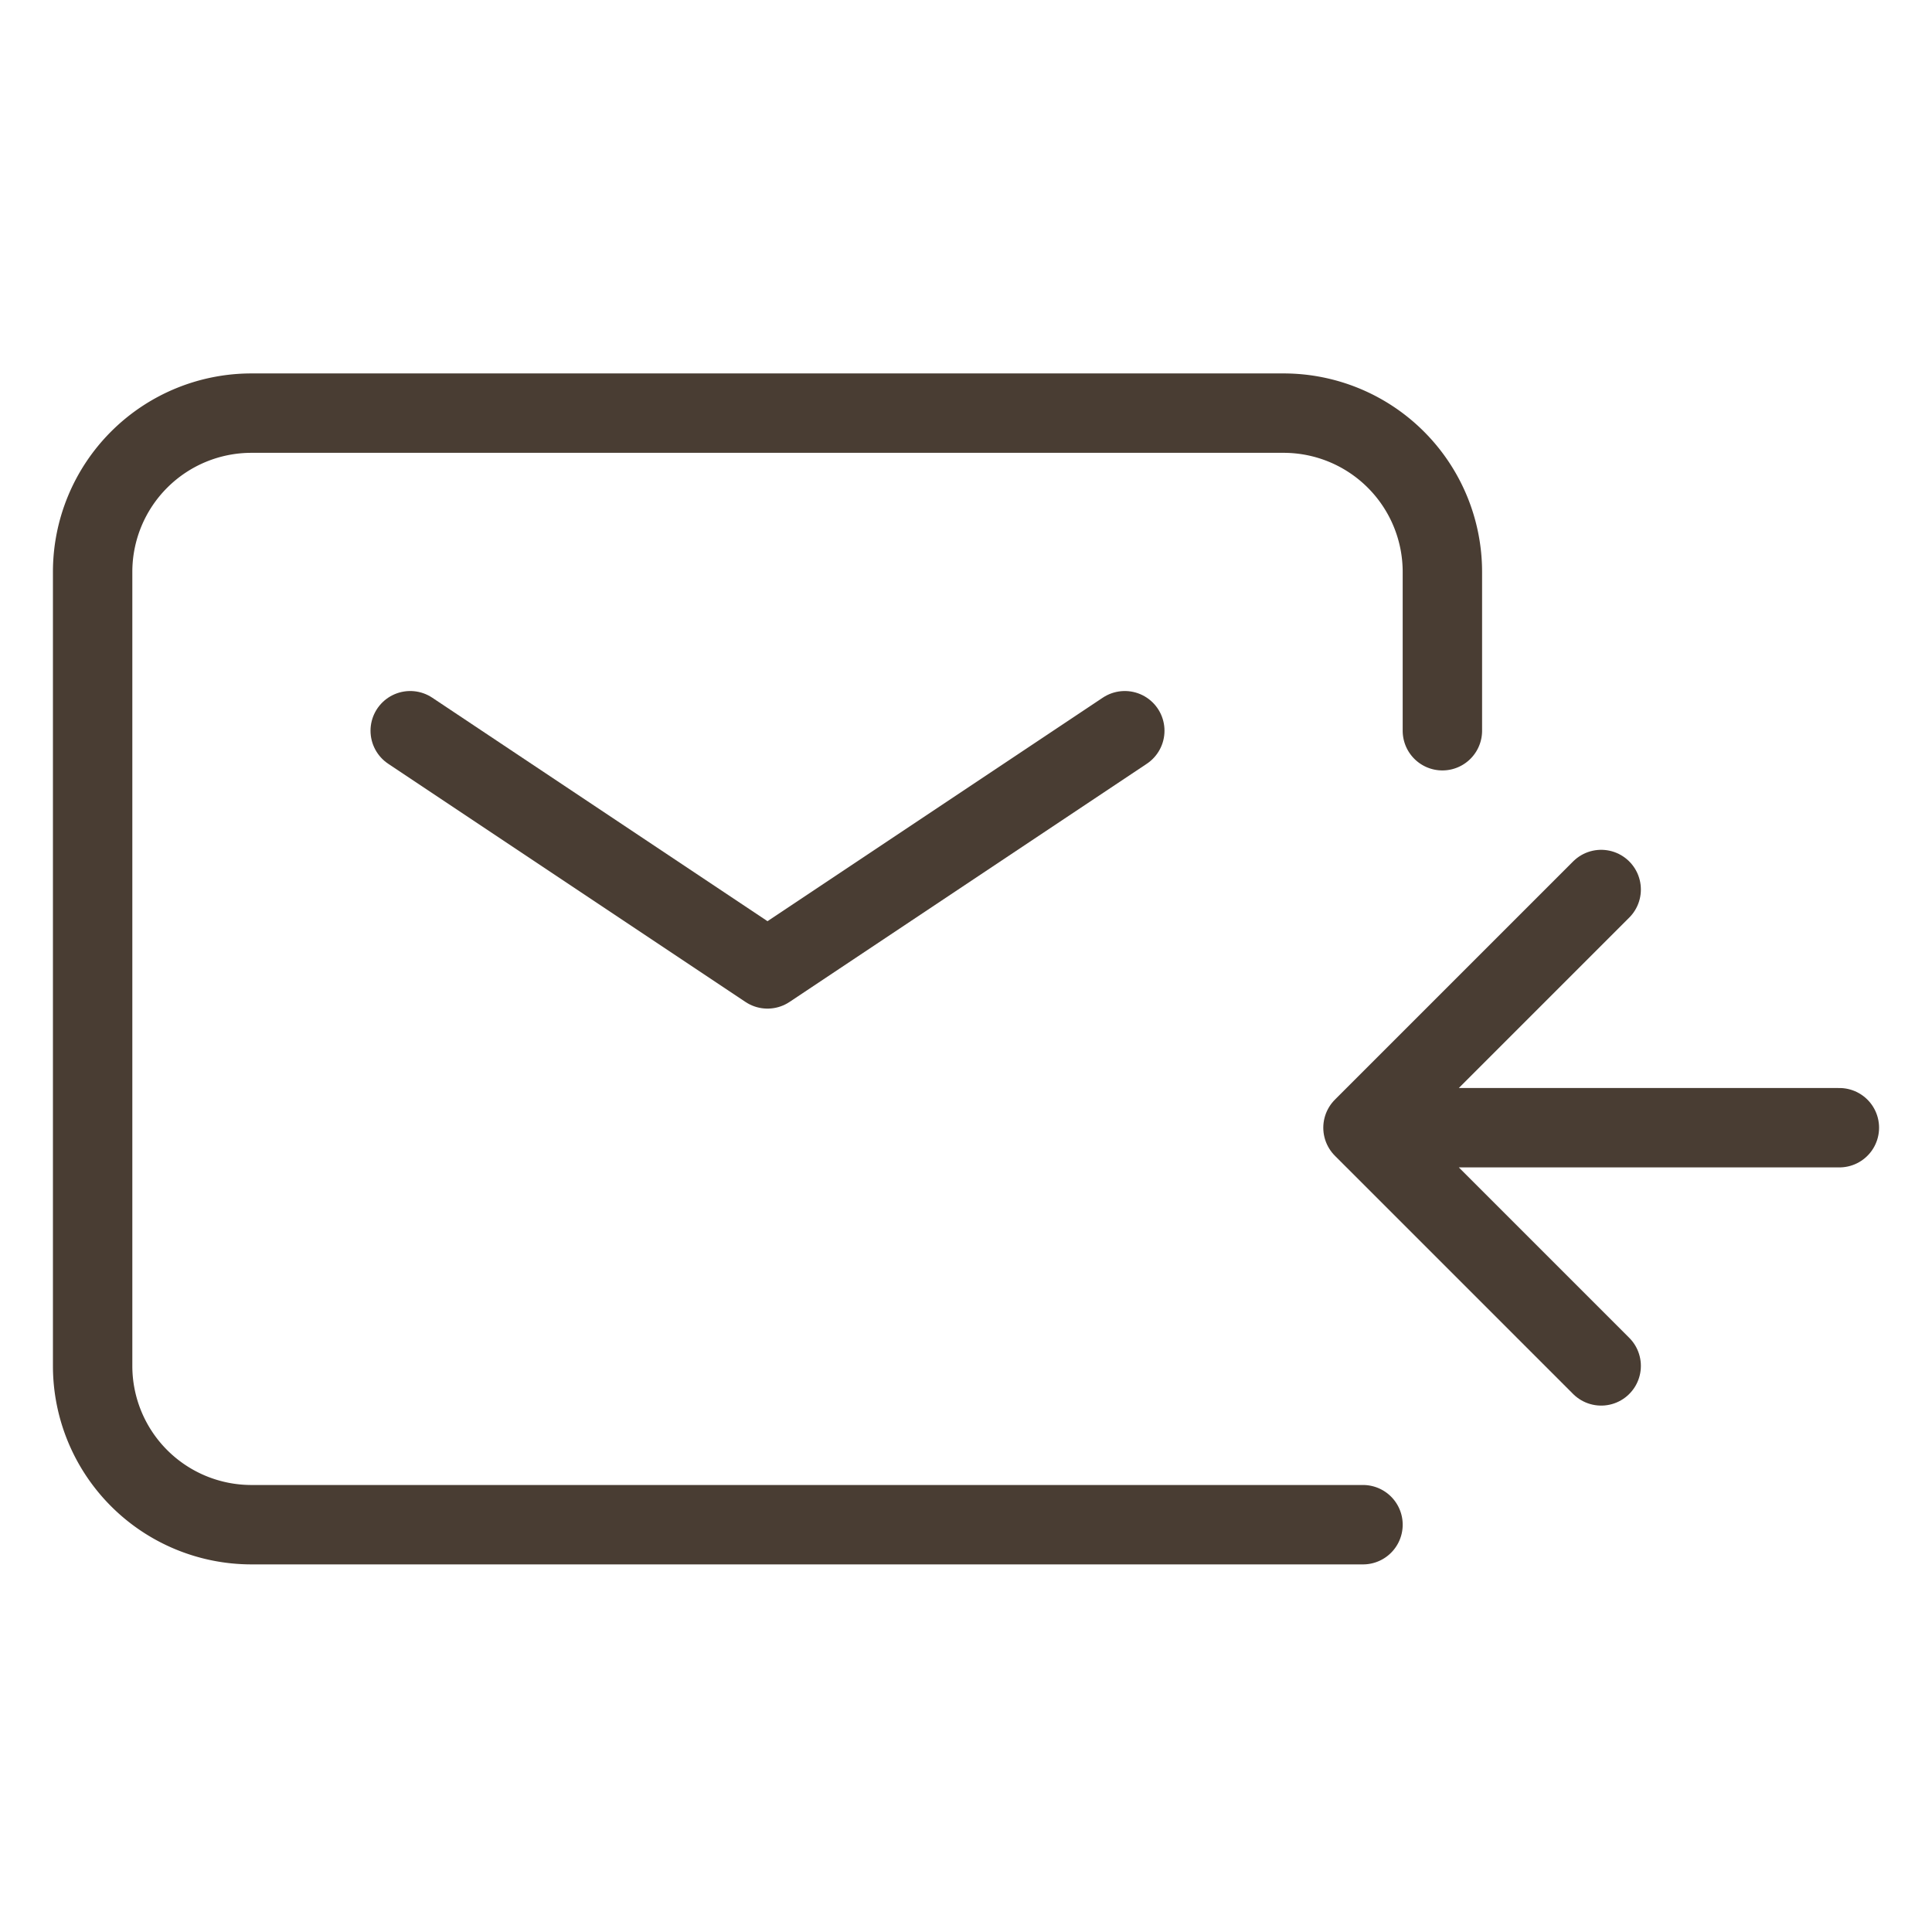 <svg width="73" height="73" viewBox="0 0 73 73" fill="none" xmlns="http://www.w3.org/2000/svg"><path d="M15.5 27.61l13.5 9 13.5-9" stroke="#493D33" stroke-width="3" stroke-linecap="round" stroke-linejoin="round"/><path d="M51.5 57.61h-42a6 6 0 01-6-6v-30a6 6 0 016-6h39a6 6 0 016 6v6" stroke="#493D33" stroke-width="3" stroke-linecap="round"/><path d="M69.5 42.61h-18m0 0l9-9m-9 9l9 9" stroke="#493D33" stroke-width="3" stroke-linecap="round" stroke-linejoin="round"/></svg>